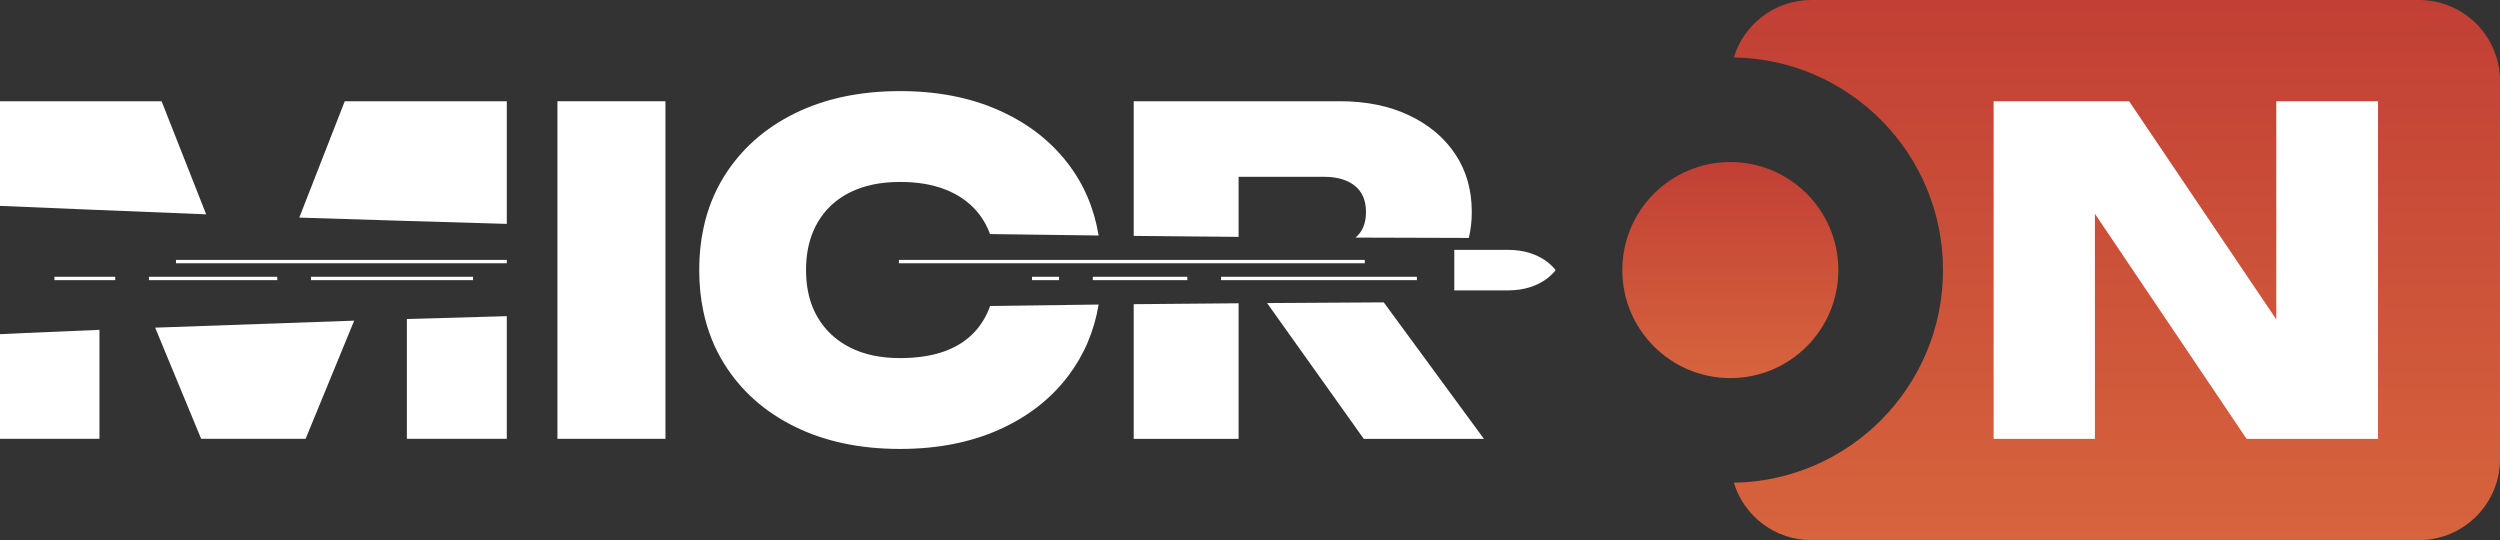<?xml version="1.0" encoding="UTF-8"?> <svg xmlns="http://www.w3.org/2000/svg" xmlns:xlink="http://www.w3.org/1999/xlink" id="_лой_2" viewBox="0 0 740.58 160"><rect x="0" y="0" width="740.58" height="160" fill="#333333" stroke="none"/><defs><style>.cls-1{fill:#fff;}.cls-2{fill:url(#_езымянный_градиент_18);}.cls-3{fill:url(#_езымянный_градиент_18-2);}</style><linearGradient id="_езымянный_градиент_18" x1="512.58" y1="48" x2="512.58" y2="112" gradientTransform="matrix(1, 0, 0, 1, 0, 0)" gradientUnits="userSpaceOnUse"><stop offset="0" stop-color="#c13f35"></stop><stop offset="1" stop-color="#d7643d"></stop></linearGradient><linearGradient id="_езымянный_градиент_18-2" x1="627.1" y1="0" x2="627.1" y2="160" xlink:href="#_езымянный_градиент_18"></linearGradient></defs><g id="_лой_1-2"><g><circle class="cls-2" cx="512.58" cy="80" r="32"></circle><path class="cls-3" d="M716.58,0h-180c-10.83,0-19.98,7.16-22.96,17.01,34.31,.55,61.96,28.54,61.96,62.99s-27.65,62.44-61.96,62.99c2.98,9.84,12.13,17.01,22.96,17.01h180c13.25,0,24-10.75,24-24V24c0-13.26-10.75-24-24-24Z"></path><polygon class="cls-1" points="704.45 130 665.51 130 620.58 63.33 620.58 130 590.58 130 590.58 30 630.72 30 674.31 94.62 674.31 30 704.45 30 704.45 130"></polygon><path class="cls-1" d="M61.07,63.49C49.79,63.08,0,60.99,0,60.99V29.99H47.87l13.2,33.5Z"></path><path class="cls-1" d="M29.46,97.71v32.28H0v-31s10.39-.5,29.46-1.28Z"></path><path class="cls-1" d="M150.13,29.99v36.33c-10.32-.27-52.57-1.56-61.47-1.86l13.47-34.47h48Z"></path><path class="cls-1" d="M104.92,94.99l-14.39,35h-30.94l-13.63-32.93c8.3-.32,48.79-1.74,58.96-2.07Z"></path><path class="cls-1" d="M150.13,93.66v36.33h-29.6v-35.49c9.41-.28,19.28-.57,29.6-.84Z"></path><path class="cls-1" d="M165.13,29.99v100h32V29.99h-32Z"></path><path class="cls-1" d="M335.84,90.11c9.02-.1,20.17-.19,31.07-.27v40.16h-31.07v-39.89Z"></path><path class="cls-1" d="M439.58,130h-35.59l-28.64-40.22c18.66-.13,34.56-.21,34.56-.21l29.67,40.43Z"></path><path class="cls-1" d="M366.91,52.38h25.34c3.91,0,6.96,.91,9.13,2.69,2.18,1.77,3.27,4.35,3.27,7.72s-1.03,5.81-3.09,7.59c11.05,.05,22.24,.09,33.55,.1,.59-2.43,.88-5,.88-7.69,0-6.58-1.65-12.32-4.95-17.21-3.27-4.89-7.87-8.7-13.72-11.46-5.87-2.76-12.67-4.13-20.41-4.13h-61.07v39.89c10.21,.11,20.57,.21,31.07,.29v-17.79Z"></path><path class="cls-1" d="M289.27,97.7c-2.39,2.79-5.48,4.89-9.26,6.29-3.79,1.4-8.25,2.09-13.39,2.09-5.77,0-10.72-1.05-14.87-3.17-4.15-2.12-7.35-5.12-9.6-9-.44-.76-.84-1.56-1.2-2.38-1.45-3.35-2.18-7.2-2.18-11.54s.72-8.17,2.16-11.54c.36-.85,.77-1.66,1.22-2.45,2.25-3.92,5.45-6.92,9.6-8.99,4.15-2.08,9.1-3.11,14.87-3.11,5.14,0,9.6,.74,13.39,2.23,3.78,1.49,6.87,3.61,9.26,6.35,1.72,1.99,3.06,4.28,4,6.86,10.53,.15,21.27,.3,32.18,.42-1.33-8-4.33-15.07-9.01-21.2-5.18-6.81-12.03-12.1-20.55-15.89s-18.27-5.68-29.27-5.68c-11.9,0-22.3,2.21-31.23,6.62-8.92,4.42-15.86,10.6-20.82,18.53-2.96,4.73-5.04,9.95-6.22,15.64-.82,3.85-1.22,7.92-1.22,12.21s.4,8.36,1.22,12.21c1.18,5.7,3.26,10.91,6.22,15.64,4.96,7.94,11.9,14.11,20.82,18.53,8.93,4.41,19.33,6.62,31.23,6.62,11,0,20.75-1.89,29.27-5.68s15.37-9.1,20.55-15.95c4.67-6.17,7.68-13.21,9.01-21.14-10.9,.12-21.63,.26-32.15,.42-.94,2.67-2.29,5.02-4.03,7.06Z"></path><path class="cls-1" d="M430.81,74.02v12h16c10,0,14-6,14-6,0,0-4-6-14-6h-16Z"></path><rect class="cls-1" x="266.29" y="76.99" width="138" height="1"></rect><rect class="cls-1" x="361.72" y="81.99" width="58" height="1"></rect><rect class="cls-1" x="323.72" y="81.99" width="28" height="1"></rect><rect class="cls-1" x="305.72" y="81.99" width="8" height="1"></rect><rect class="cls-1" x="52.13" y="76.99" width="98" height="1"></rect><rect class="cls-1" x="92.13" y="81.99" width="48" height="1"></rect><rect class="cls-1" x="44.13" y="81.99" width="38" height="1"></rect><rect class="cls-1" x="16.13" y="81.99" width="18" height="1"></rect></g></g></svg> 